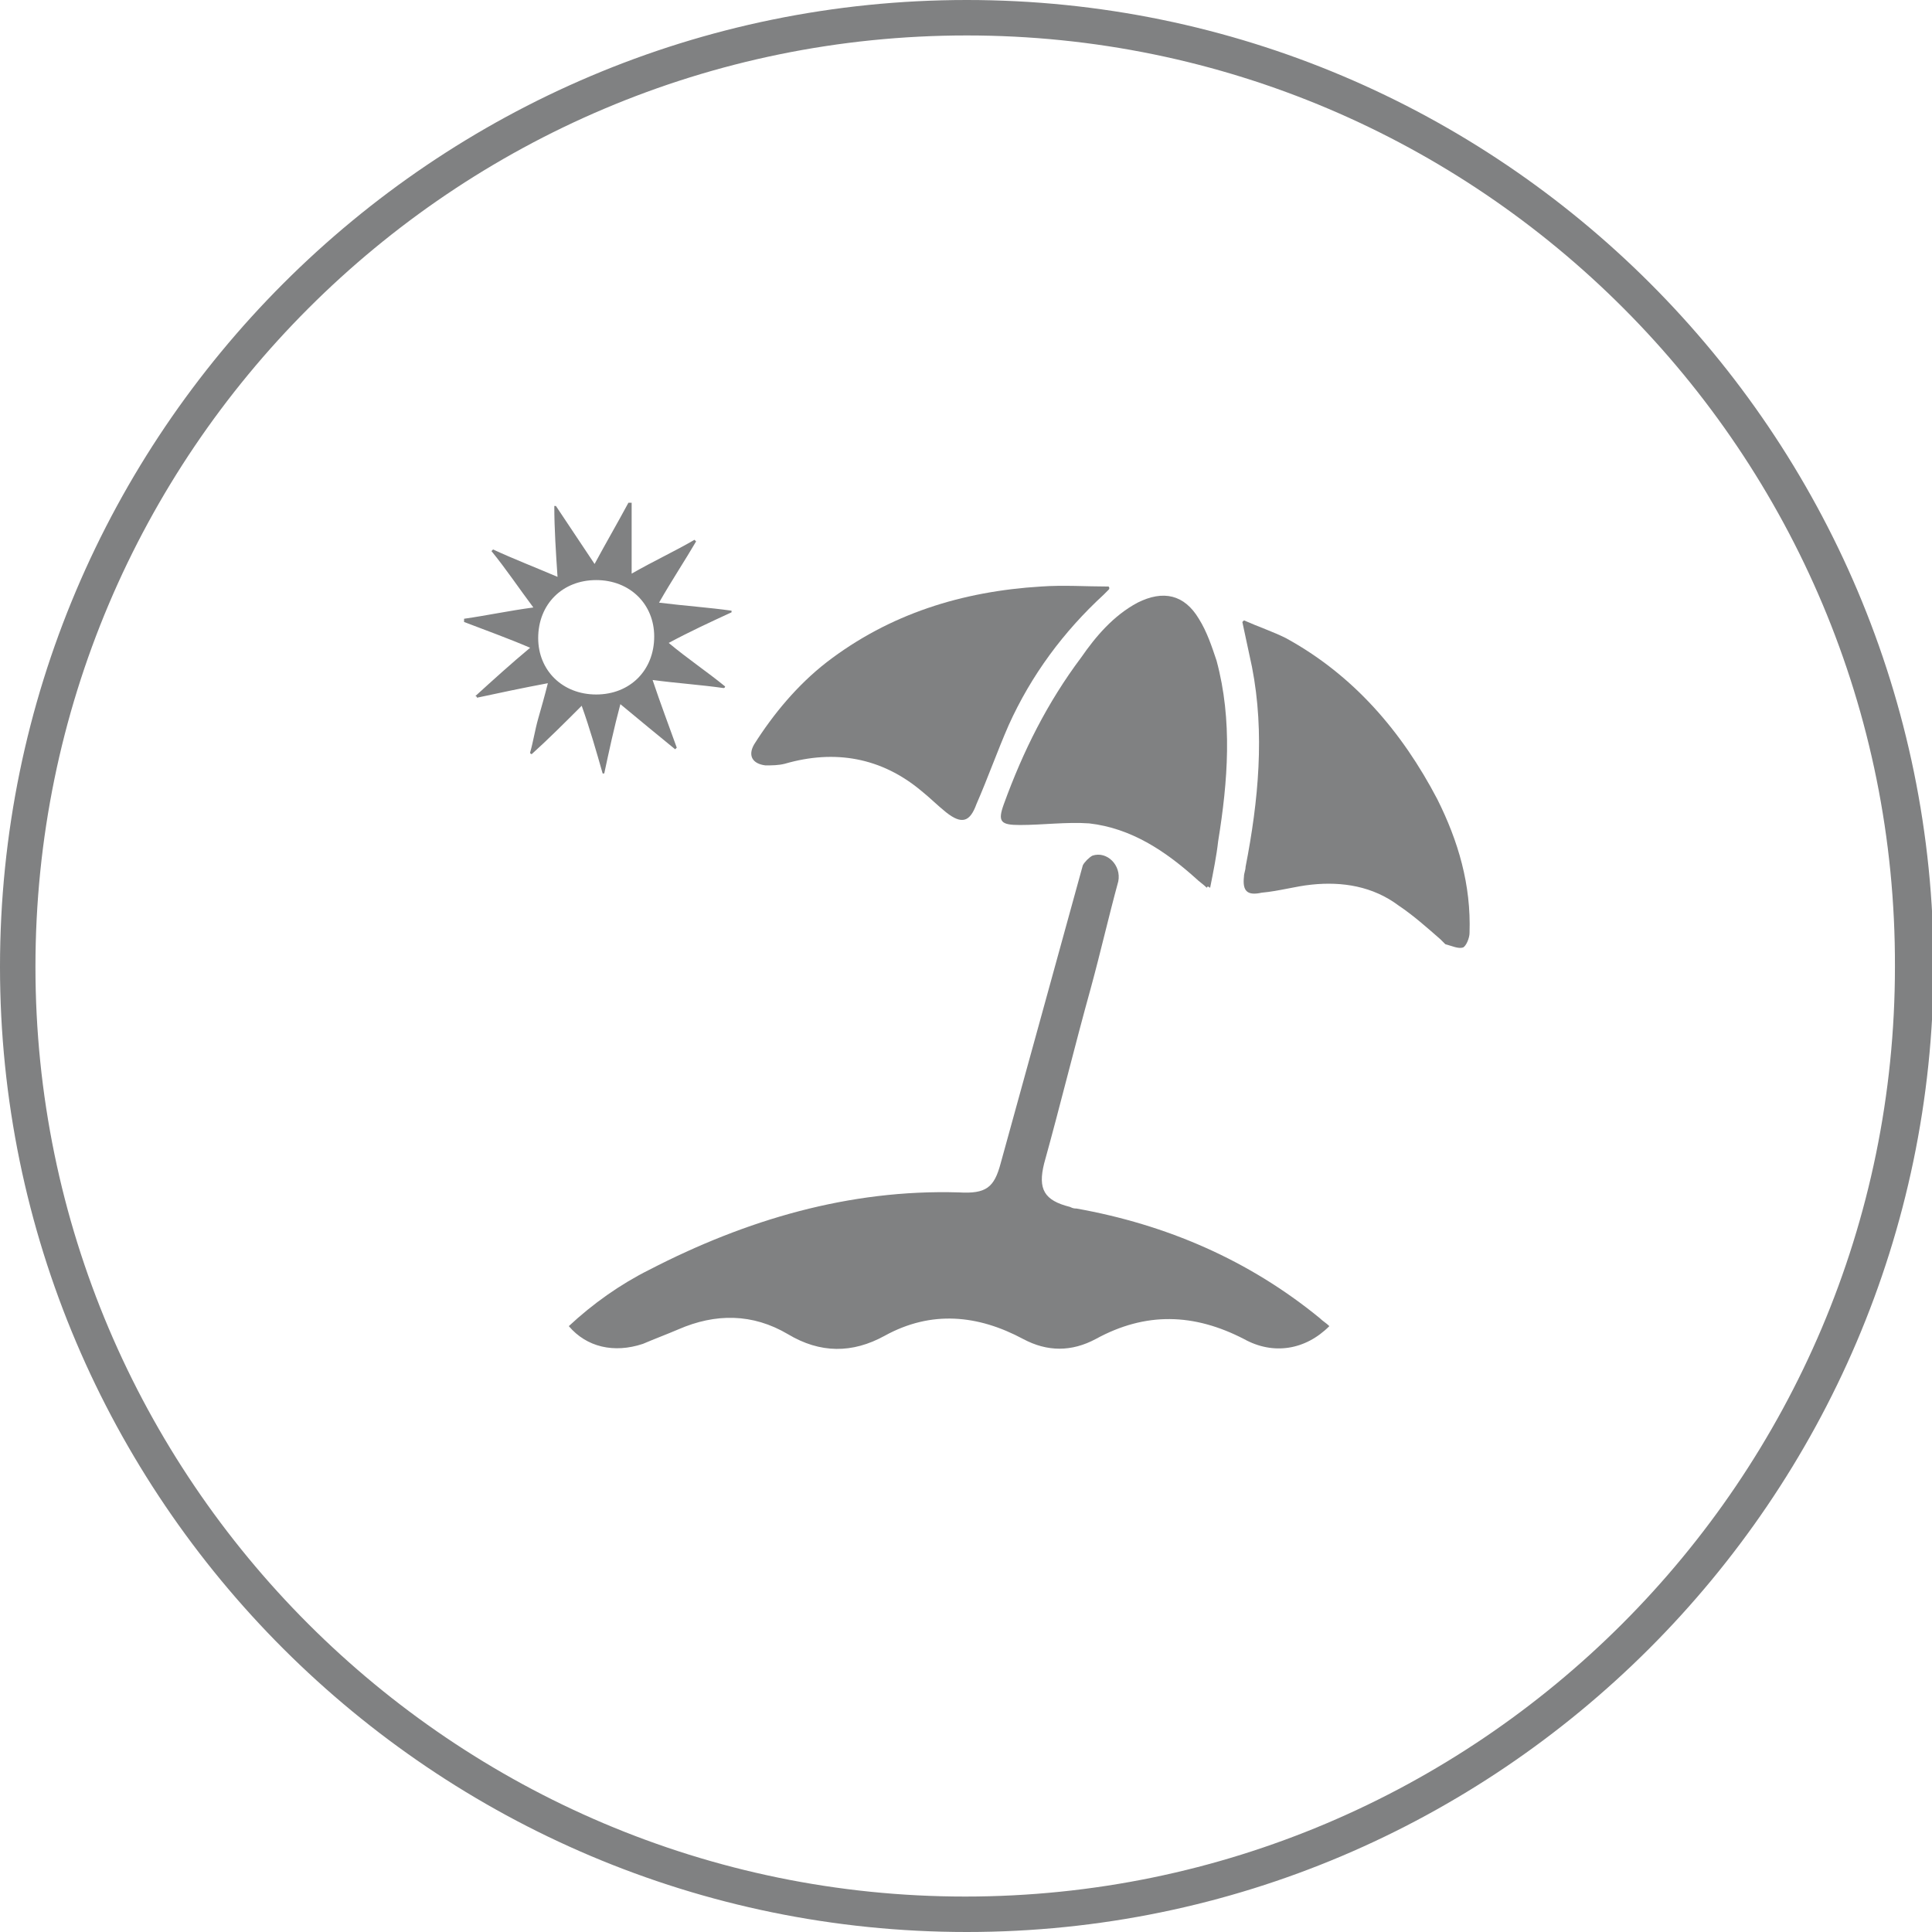 <?xml version="1.0" encoding="utf-8"?>
<!-- Generator: Adobe Illustrator 24.1.2, SVG Export Plug-In . SVG Version: 6.00 Build 0)  -->
<svg version="1.1" id="Layer_1" xmlns="http://www.w3.org/2000/svg" xmlns:xlink="http://www.w3.org/1999/xlink" x="0px" y="0px"
	 viewBox="0 0 119.9 119.9" style="enable-background:new 0 0 119.9 119.9;" xml:space="preserve">
<style type="text/css">
	.st0{fill:#30B4CC;}
	.st1{fill:#828383;}
	.st2{fill:#FFFFFF;}
	.st3{fill:#868686;}
	.st4{fill:#30B9D1;}
	.st5{fill:none;stroke:#808182;stroke-width:2;stroke-miterlimit:10;}
	.st6{fill:#808182;}
	.st7{fill:#2EB3CB;}
	.st8{fill:#818282;}
</style>
<path class="st6" d="M60,119.9C26.9,119.9,0,93,0,60C0,26.9,26.9,0,60,0c33.1,0,60,26.9,60,60C119.9,93,93,119.9,60,119.9 M60,2.2
	C28.1,2.2,2.2,28.1,2.2,60c0,31.8,25.9,57.7,57.7,57.7c31.8,0,57.7-25.9,57.7-57.7C117.7,28.1,91.8,2.2,60,2.2"/>
<g>
	<path class="st6" d="M35.3,82.3c1.1,1.3,2.8,1.7,4.6,1.1c0.7-0.3,1.5-0.6,2.2-0.9c2.3-1,4.6-1,6.8,0.3c2,1.2,4,1.2,6,0.1
		c2.9-1.6,5.8-1.3,8.6,0.2c1.5,0.8,3,0.8,4.5,0c3.1-1.7,6.1-1.6,9.2,0c1.8,1,3.8,0.7,5.3-0.8c-0.2-0.2-0.4-0.3-0.6-0.5
		c-4.4-3.6-9.5-5.8-15.1-6.8c-0.1,0-0.2,0-0.4-0.1c-1.6-0.4-2-1.1-1.6-2.7c1-3.6,1.9-7.3,2.9-10.9c0.6-2.2,1.1-4.4,1.7-6.6
		c0.2-1-0.7-1.9-1.6-1.6c-0.2,0.1-0.5,0.4-0.6,0.6c-0.9,3.3-1.8,6.5-2.7,9.8c-0.8,2.9-1.6,5.8-2.4,8.7c-0.4,1.5-0.9,1.9-2.6,1.8
		c-6.8-0.2-13.2,1.7-19.2,4.8C38.5,79.7,36.8,80.9,35.3,82.3"/>
	<path class="st6" d="M77.1,38.6c0.2,0.9,0.4,1.9,0.6,2.8c0.8,4.1,0.4,8.3-0.4,12.4c0,0.2-0.1,0.4-0.1,0.6c-0.1,0.9,0.2,1.2,1.1,1
		c1.1-0.1,2.1-0.4,3.1-0.5c1.9-0.2,3.8,0.1,5.4,1.3c0.9,0.6,1.8,1.4,2.6,2.1c0.1,0.1,0.2,0.2,0.3,0.3c0.4,0.1,0.8,0.3,1.1,0.2
		c0.2-0.1,0.4-0.6,0.4-0.9c0.1-3-0.7-5.7-2-8.3c-2.2-4.2-5.2-7.7-9.4-10c-0.8-0.4-1.7-0.7-2.6-1.1C77.2,38.5,77.1,38.6,77.1,38.6"/>
	<path class="st6" d="M75.1,55.1c0.2-1,0.4-2,0.5-2.9c0.6-3.7,0.9-7.5-0.1-11.2c-0.3-0.9-0.6-1.8-1.1-2.6c-0.9-1.5-2.2-1.8-3.8-1
		c-1.5,0.8-2.6,2.1-3.5,3.4c-2.1,2.8-3.6,5.8-4.8,9.1c-0.4,1.1-0.2,1.3,1,1.3c1.4,0,2.9-0.2,4.3-0.1c2.6,0.3,4.7,1.7,6.6,3.4
		c0.2,0.2,0.5,0.4,0.7,0.6C74.9,55,75,55,75.1,55.1"/>
	<path class="st6" d="M68.8,36.4c-1.4,0-2.8-0.1-4.2,0c-4.9,0.3-9.4,1.7-13.3,4.7c-1.8,1.4-3.3,3.2-4.5,5.1
		c-0.4,0.7-0.1,1.2,0.7,1.3c0.4,0,0.8,0,1.2-0.1c3.1-0.9,6-0.4,8.5,1.7c0.5,0.4,1,0.9,1.5,1.3c1,0.8,1.5,0.6,1.9-0.5
		c0.7-1.6,1.3-3.3,2-4.9c1.4-3.1,3.4-5.8,5.9-8.1c0.1-0.1,0.2-0.2,0.3-0.3C68.9,36.5,68.8,36.4,68.8,36.4"/>
	<path class="st6" d="M45.4,37.9c0,0,0,0.1,0,0.1c-1.3,0.6-2.6,1.2-3.9,1.9c1.2,1,2.4,1.8,3.5,2.7c0,0,0,0.1-0.1,0.1
		c-1.4-0.2-2.9-0.3-4.4-0.5c0.5,1.5,1,2.8,1.5,4.2c0,0-0.1,0.1-0.1,0.1c-1.1-0.9-2.2-1.8-3.4-2.8c-0.4,1.5-0.7,2.9-1,4.3
		c0,0-0.1,0-0.1,0c-0.4-1.4-0.8-2.8-1.3-4.2c-1.1,1.1-2.1,2.1-3.1,3c0,0-0.1,0-0.1-0.1c0.2-0.7,0.3-1.4,0.5-2.1
		c0.2-0.7,0.4-1.4,0.6-2.2c-1.6,0.3-3,0.6-4.4,0.9c0,0,0-0.1-0.1-0.1c1.1-1,2.2-2,3.4-3c-1.4-0.6-2.8-1.1-4.1-1.6c0-0.1,0-0.1,0-0.2
		c1.4-0.2,2.8-0.5,4.3-0.7c-0.9-1.2-1.7-2.4-2.6-3.5l0.1-0.1c1.3,0.6,2.6,1.1,4,1.7c-0.1-1.5-0.2-3-0.2-4.4c0,0,0.1,0,0.1,0
		c0.8,1.2,1.6,2.4,2.4,3.6c0.7-1.3,1.4-2.5,2.1-3.8c0.1,0,0.1,0,0.2,0v4.4c1.4-0.8,2.7-1.4,3.9-2.1c0,0,0.1,0.1,0.1,0.1
		c-0.7,1.2-1.5,2.4-2.3,3.8C42.5,37.6,44,37.7,45.4,37.9 M37,36c-2.1,0-3.6,1.5-3.6,3.6c0,2,1.5,3.5,3.6,3.5c2.1,0,3.6-1.5,3.6-3.6
		C40.6,37.5,39.1,36,37,36"/>
</g>
</svg>
